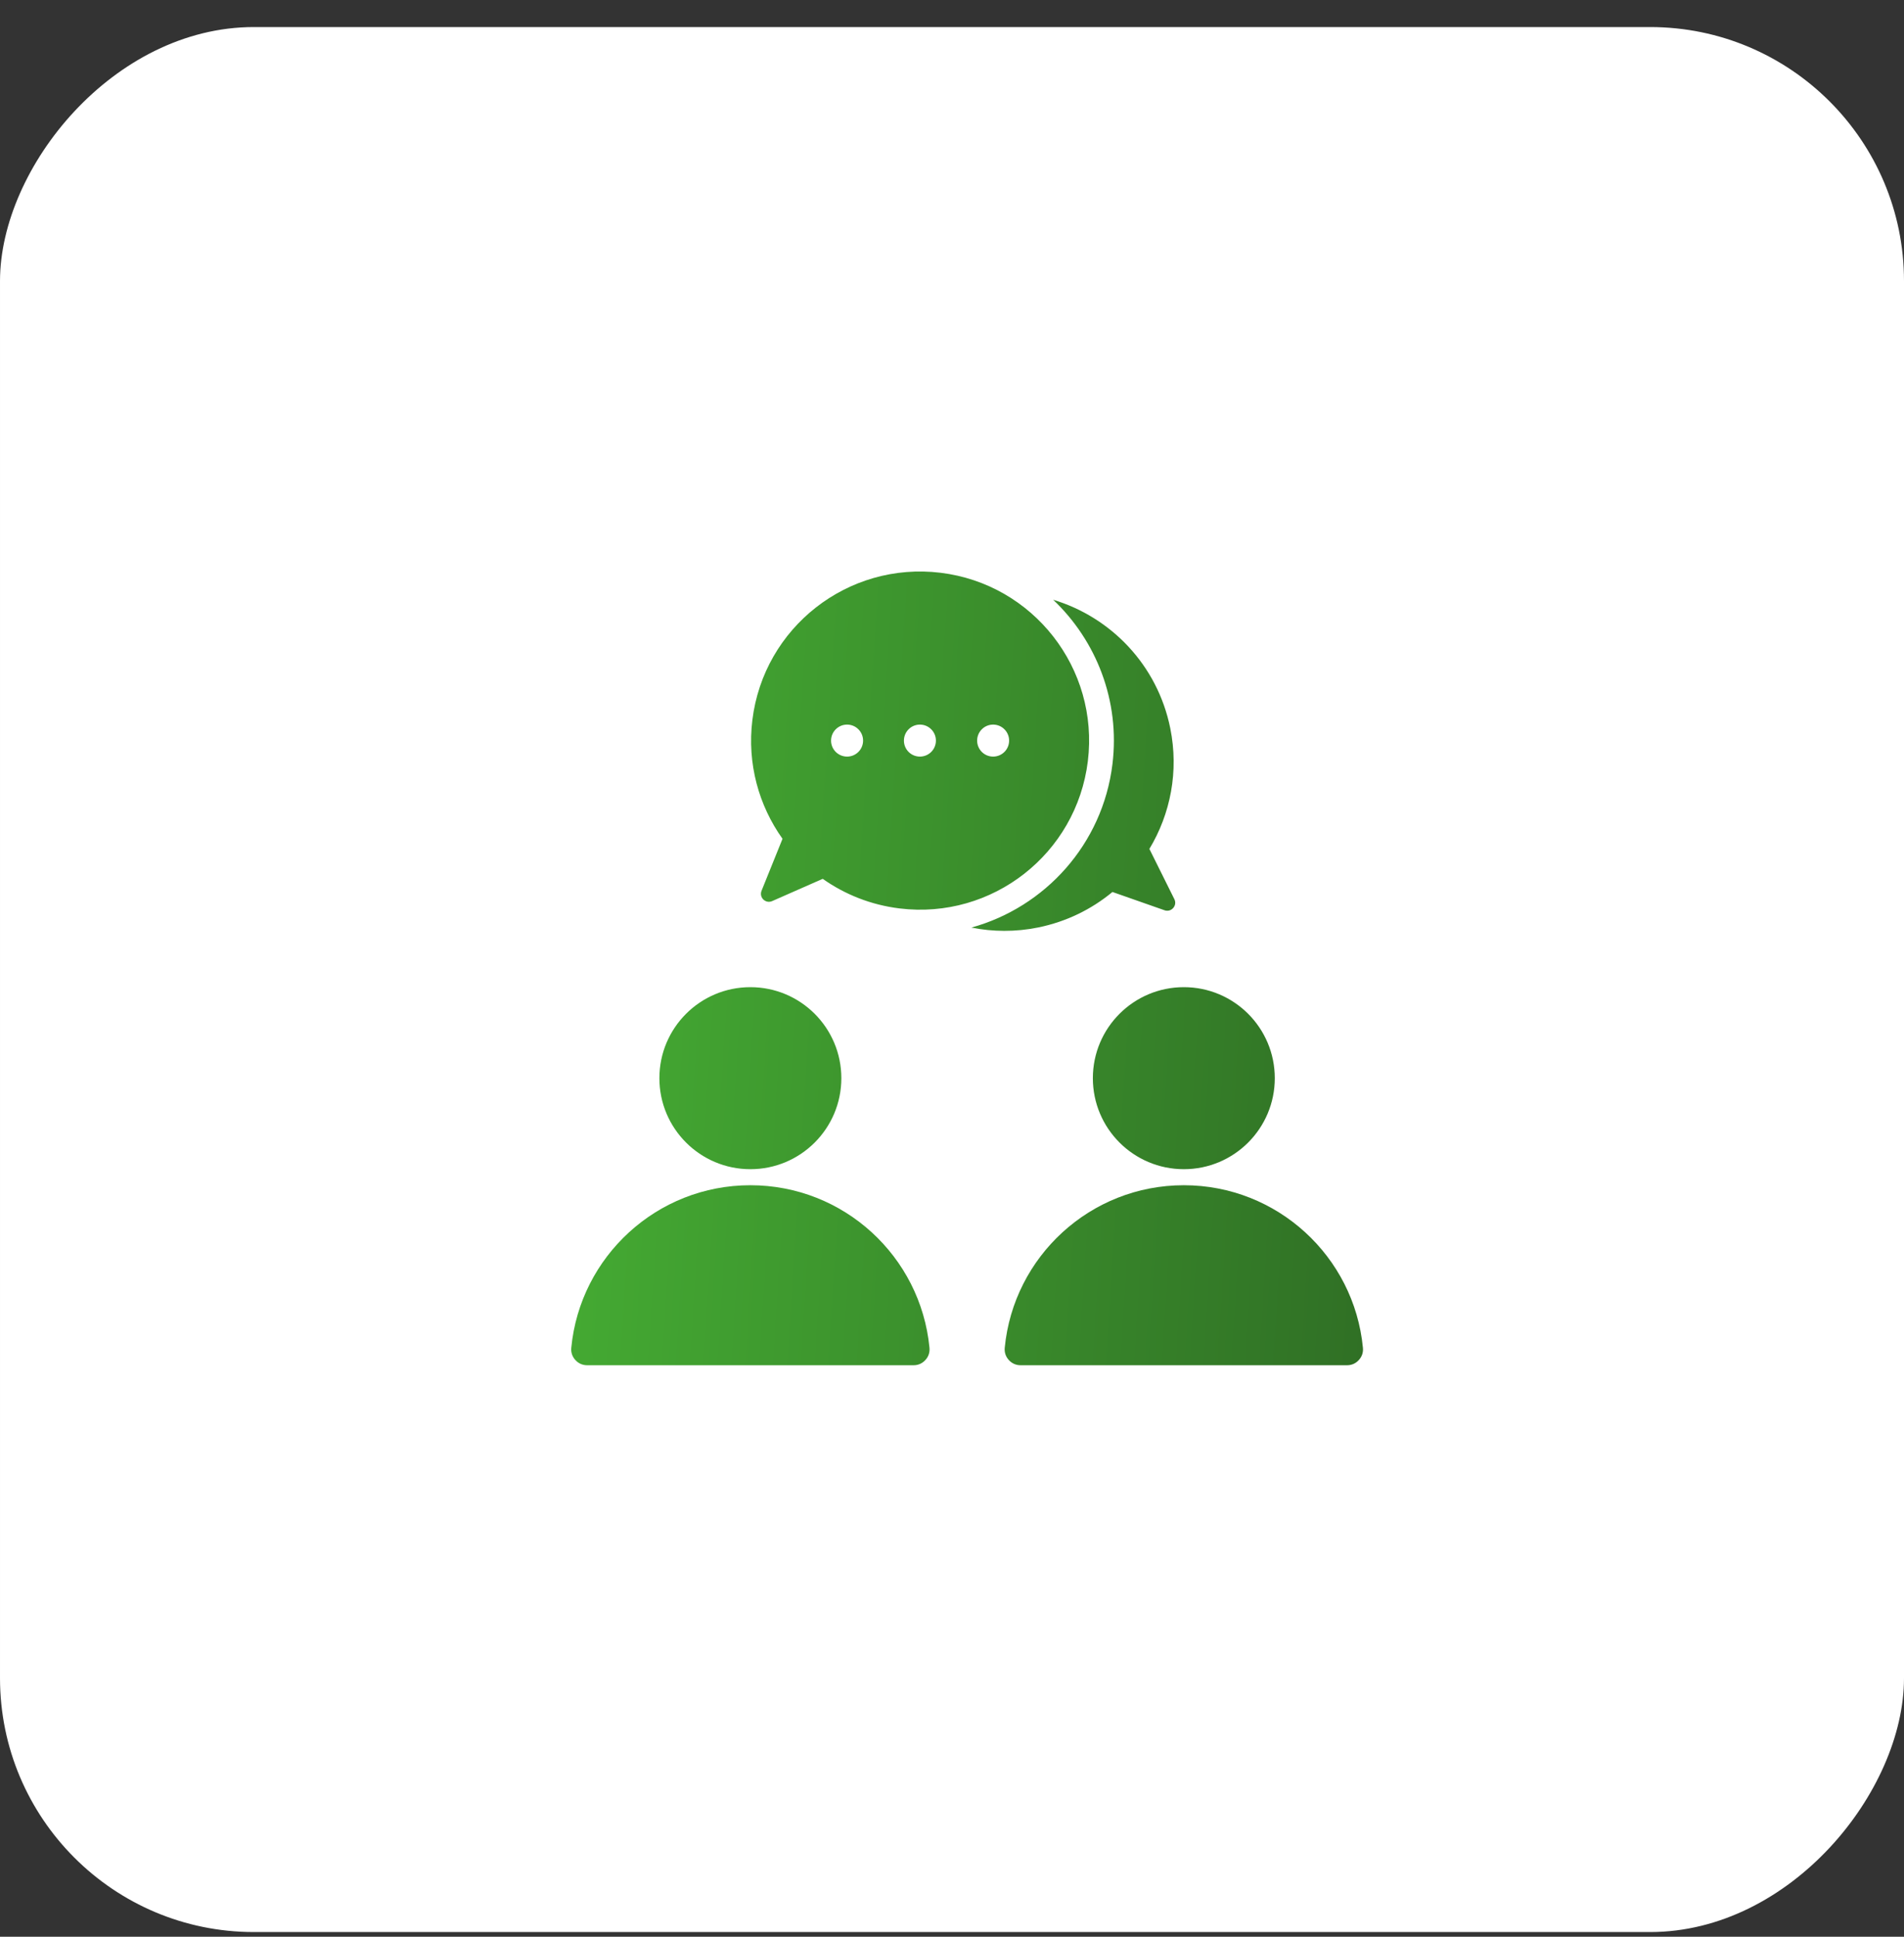 <?xml version="1.0" encoding="UTF-8"?> <svg xmlns="http://www.w3.org/2000/svg" width="60" height="61" viewBox="0 0 60 61" fill="none"><rect x="0" y="0" width="60" height="61" fill="#333333" stroke="none"/><rect width="60" height="60" rx="8" transform="matrix(-1 0 0 1 60 0.852)" fill="white"></rect><path fill-rule="evenodd" clip-rule="evenodd" d="M23.646 37.33C26.592 37.33 29.012 39.575 29.29 42.447C29.304 42.594 29.261 42.726 29.162 42.835C29.062 42.944 28.936 43 28.788 43H18.504C18.357 43 18.23 42.944 18.131 42.835C18.032 42.726 17.988 42.594 18.003 42.447C18.28 39.575 20.701 37.33 23.646 37.33ZM23.646 31.092C25.23 31.092 26.513 32.375 26.513 33.959C26.513 35.542 25.23 36.825 23.646 36.825C22.063 36.825 20.779 35.542 20.779 33.959C20.779 32.375 22.063 31.092 23.646 31.092ZM37.306 37.33C40.251 37.33 42.672 39.575 42.949 42.447C42.964 42.594 42.92 42.726 42.821 42.835C42.722 42.944 42.595 43 42.448 43H32.164C32.016 43 31.889 42.944 31.79 42.835C31.691 42.726 31.648 42.594 31.662 42.447C31.94 39.575 34.36 37.33 37.306 37.33ZM37.306 31.092C38.889 31.092 40.172 32.375 40.172 33.959C40.172 35.542 38.889 36.825 37.306 36.825C35.722 36.825 34.439 35.542 34.439 33.959C34.439 32.375 35.722 31.092 37.306 31.092ZM30.611 29.215C31.285 29.35 31.997 29.357 32.714 29.212C33.606 29.031 34.401 28.637 35.056 28.094L36.698 28.67C36.797 28.704 36.901 28.677 36.97 28.599C37.04 28.52 37.054 28.413 37.007 28.32L36.22 26.738C36.884 25.637 37.153 24.295 36.878 22.936C36.474 20.943 35.008 19.438 33.188 18.89C34.547 20.178 35.301 22.071 35.056 24.068C34.747 26.596 32.926 28.576 30.611 29.215ZM29.642 18.04C32.561 18.398 34.638 21.054 34.281 23.973C33.923 26.893 31.267 28.97 28.347 28.612C27.444 28.502 26.621 28.17 25.926 27.68L24.333 28.381C24.238 28.424 24.131 28.404 24.056 28.332C23.981 28.259 23.959 28.153 23.998 28.056L24.659 26.419C23.913 25.373 23.54 24.055 23.709 22.679C24.066 19.759 26.723 17.683 29.642 18.04ZM28.989 22.822C28.71 22.822 28.485 23.048 28.485 23.326C28.485 23.605 28.71 23.83 28.989 23.83C29.267 23.83 29.493 23.605 29.493 23.326C29.493 23.048 29.267 22.822 28.989 22.822ZM26.694 22.822C26.415 22.822 26.189 23.048 26.189 23.326C26.189 23.605 26.415 23.83 26.694 23.83C26.972 23.83 27.198 23.605 27.198 23.326C27.198 23.048 26.972 22.822 26.694 22.822ZM31.296 22.822C31.574 22.822 31.8 23.048 31.8 23.326C31.8 23.605 31.574 23.83 31.296 23.83C31.017 23.83 30.792 23.605 30.792 23.326C30.792 23.048 31.017 22.822 31.296 22.822Z" fill="url(#paint0_linear_415_27)"></path><defs><linearGradient id="paint0_linear_415_27" x1="18" y1="22.688" x2="44.151" y2="24.37" gradientUnits="userSpaceOnUse"><stop stop-color="#45AC33"></stop><stop offset="1" stop-color="#307025"></stop></linearGradient></defs></svg> 